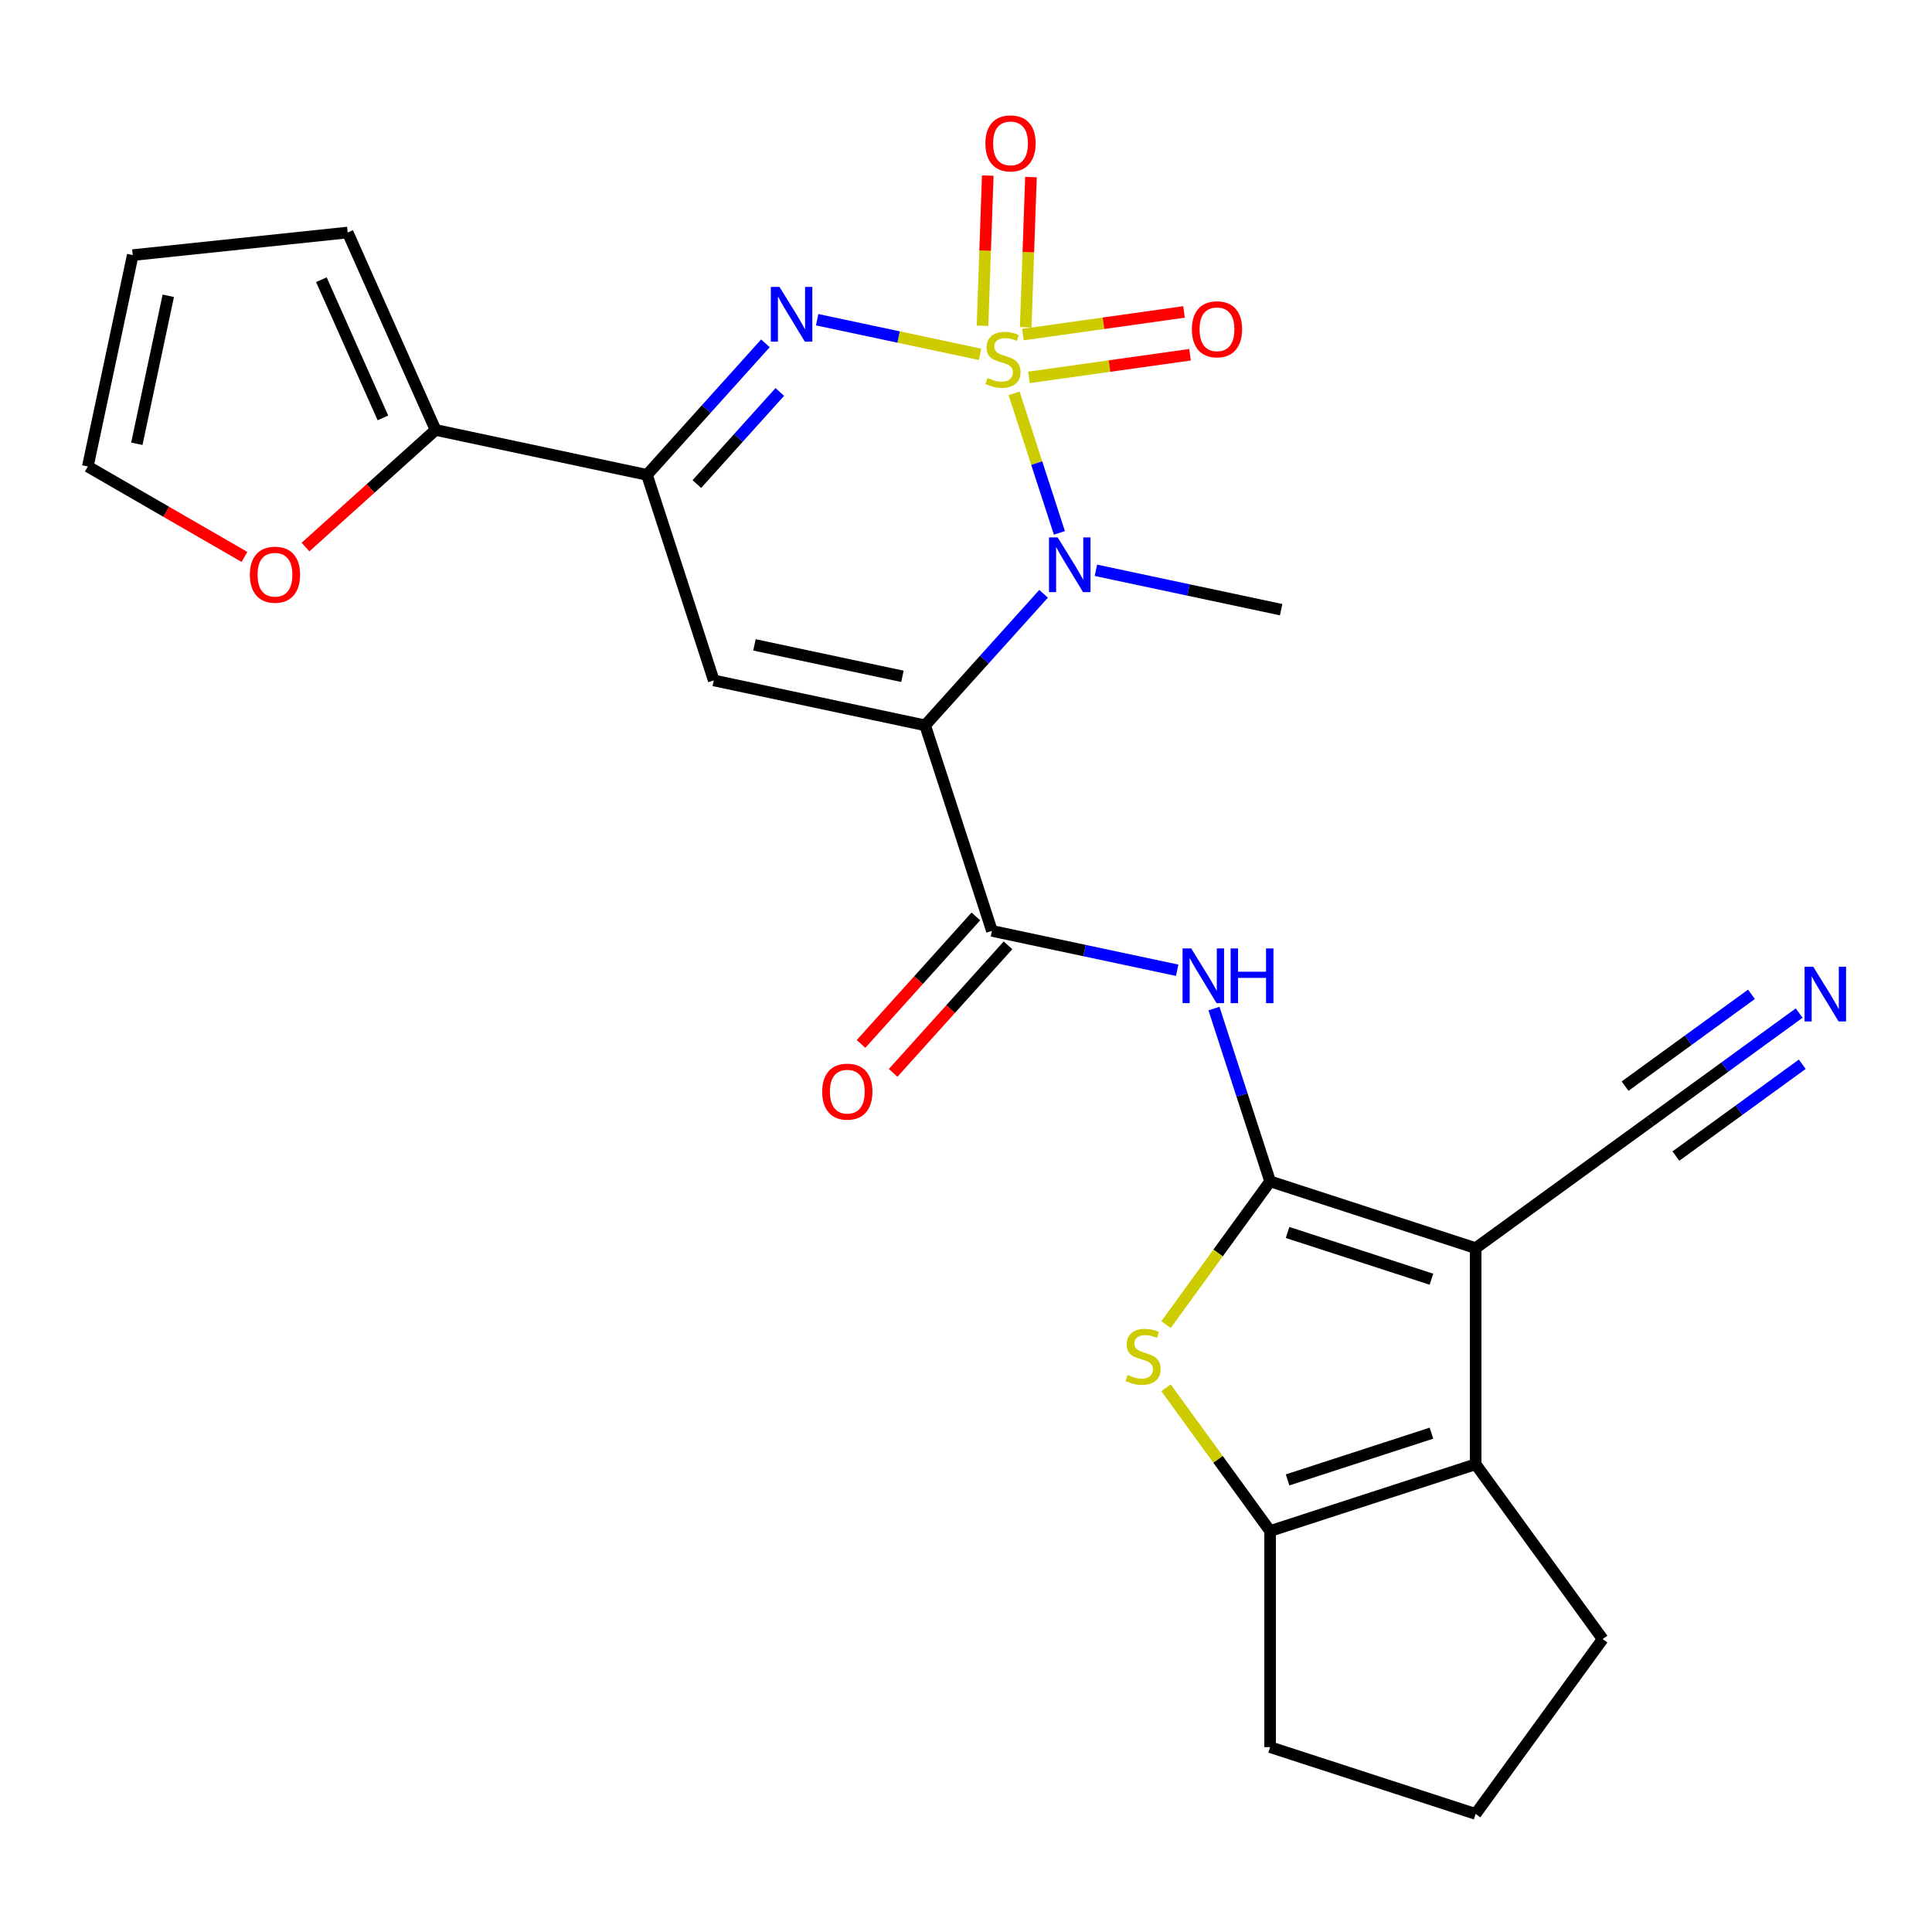 <?xml version='1.0' encoding='iso-8859-1'?>
<svg version='1.1' baseProfile='full'
              xmlns='http://www.w3.org/2000/svg'
                      xmlns:rdkit='http://www.rdkit.org/xml'
                      xmlns:xlink='http://www.w3.org/1999/xlink'
                  xml:space='preserve'
width='1000px' height='1000px' viewBox='0 0 1000 1000'>
<!-- END OF HEADER -->
<rect style='opacity:1.0;fill:#FFFFFF;stroke:none' width='1000' height='1000' x='0' y='0'> </rect>
<path class='bond-2' d='M 524.881,203.6 L 536.613,239.708' style='fill:none;fill-rule:evenodd;stroke:#CCCC00;stroke-width:6px;stroke-linecap:butt;stroke-linejoin:miter;stroke-opacity:1' />
<path class='bond-2' d='M 536.613,239.708 L 548.345,275.817' style='fill:none;fill-rule:evenodd;stroke:#0000FF;stroke-width:6px;stroke-linecap:butt;stroke-linejoin:miter;stroke-opacity:1' />
<path class='bond-4' d='M 507.261,183.399 L 465.108,174.439' style='fill:none;fill-rule:evenodd;stroke:#CCCC00;stroke-width:6px;stroke-linecap:butt;stroke-linejoin:miter;stroke-opacity:1' />
<path class='bond-4' d='M 465.108,174.439 L 422.954,165.479' style='fill:none;fill-rule:evenodd;stroke:#0000FF;stroke-width:6px;stroke-linecap:butt;stroke-linejoin:miter;stroke-opacity:1' />
<path class='bond-14' d='M 530.907,169.397 L 532.265,130.526' style='fill:none;fill-rule:evenodd;stroke:#CCCC00;stroke-width:6px;stroke-linecap:butt;stroke-linejoin:miter;stroke-opacity:1' />
<path class='bond-14' d='M 532.265,130.526 L 533.622,91.655' style='fill:none;fill-rule:evenodd;stroke:#FF0000;stroke-width:6px;stroke-linecap:butt;stroke-linejoin:miter;stroke-opacity:1' />
<path class='bond-14' d='M 508.549,168.617 L 509.906,129.745' style='fill:none;fill-rule:evenodd;stroke:#CCCC00;stroke-width:6px;stroke-linecap:butt;stroke-linejoin:miter;stroke-opacity:1' />
<path class='bond-14' d='M 509.906,129.745 L 511.264,90.874' style='fill:none;fill-rule:evenodd;stroke:#FF0000;stroke-width:6px;stroke-linecap:butt;stroke-linejoin:miter;stroke-opacity:1' />
<path class='bond-15' d='M 532.571,195.331 L 574.27,189.471' style='fill:none;fill-rule:evenodd;stroke:#CCCC00;stroke-width:6px;stroke-linecap:butt;stroke-linejoin:miter;stroke-opacity:1' />
<path class='bond-15' d='M 574.27,189.471 L 615.969,183.611' style='fill:none;fill-rule:evenodd;stroke:#FF0000;stroke-width:6px;stroke-linecap:butt;stroke-linejoin:miter;stroke-opacity:1' />
<path class='bond-15' d='M 529.457,173.177 L 571.156,167.317' style='fill:none;fill-rule:evenodd;stroke:#CCCC00;stroke-width:6px;stroke-linecap:butt;stroke-linejoin:miter;stroke-opacity:1' />
<path class='bond-15' d='M 571.156,167.317 L 612.855,161.456' style='fill:none;fill-rule:evenodd;stroke:#FF0000;stroke-width:6px;stroke-linecap:butt;stroke-linejoin:miter;stroke-opacity:1' />
<path class='bond-0' d='M 478.855,375.437 L 509.511,341.39' style='fill:none;fill-rule:evenodd;stroke:#000000;stroke-width:6px;stroke-linecap:butt;stroke-linejoin:miter;stroke-opacity:1' />
<path class='bond-0' d='M 509.511,341.39 L 540.167,307.343' style='fill:none;fill-rule:evenodd;stroke:#0000FF;stroke-width:6px;stroke-linecap:butt;stroke-linejoin:miter;stroke-opacity:1' />
<path class='bond-7' d='M 478.855,375.437 L 513.422,481.822' style='fill:none;fill-rule:evenodd;stroke:#000000;stroke-width:6px;stroke-linecap:butt;stroke-linejoin:miter;stroke-opacity:1' />
<path class='bond-26' d='M 478.855,375.437 L 369.439,352.18' style='fill:none;fill-rule:evenodd;stroke:#000000;stroke-width:6px;stroke-linecap:butt;stroke-linejoin:miter;stroke-opacity:1' />
<path class='bond-26' d='M 467.094,350.065 L 390.503,333.785' style='fill:none;fill-rule:evenodd;stroke:#000000;stroke-width:6px;stroke-linecap:butt;stroke-linejoin:miter;stroke-opacity:1' />
<path class='bond-1' d='M 657.404,611.465 L 642.875,566.75' style='fill:none;fill-rule:evenodd;stroke:#000000;stroke-width:6px;stroke-linecap:butt;stroke-linejoin:miter;stroke-opacity:1' />
<path class='bond-1' d='M 642.875,566.75 L 628.347,522.036' style='fill:none;fill-rule:evenodd;stroke:#0000FF;stroke-width:6px;stroke-linecap:butt;stroke-linejoin:miter;stroke-opacity:1' />
<path class='bond-3' d='M 657.404,611.465 L 763.789,646.032' style='fill:none;fill-rule:evenodd;stroke:#000000;stroke-width:6px;stroke-linecap:butt;stroke-linejoin:miter;stroke-opacity:1' />
<path class='bond-3' d='M 666.448,637.927 L 740.918,662.124' style='fill:none;fill-rule:evenodd;stroke:#000000;stroke-width:6px;stroke-linecap:butt;stroke-linejoin:miter;stroke-opacity:1' />
<path class='bond-8' d='M 657.404,611.465 L 630.467,648.54' style='fill:none;fill-rule:evenodd;stroke:#000000;stroke-width:6px;stroke-linecap:butt;stroke-linejoin:miter;stroke-opacity:1' />
<path class='bond-8' d='M 630.467,648.54 L 603.531,685.615' style='fill:none;fill-rule:evenodd;stroke:#CCCC00;stroke-width:6px;stroke-linecap:butt;stroke-linejoin:miter;stroke-opacity:1' />
<path class='bond-22' d='M 567.24,295.186 L 615.18,305.376' style='fill:none;fill-rule:evenodd;stroke:#0000FF;stroke-width:6px;stroke-linecap:butt;stroke-linejoin:miter;stroke-opacity:1' />
<path class='bond-22' d='M 615.18,305.376 L 663.12,315.566' style='fill:none;fill-rule:evenodd;stroke:#000000;stroke-width:6px;stroke-linecap:butt;stroke-linejoin:miter;stroke-opacity:1' />
<path class='bond-9' d='M 763.789,646.032 L 763.789,757.892' style='fill:none;fill-rule:evenodd;stroke:#000000;stroke-width:6px;stroke-linecap:butt;stroke-linejoin:miter;stroke-opacity:1' />
<path class='bond-13' d='M 763.789,646.032 L 854.286,580.282' style='fill:none;fill-rule:evenodd;stroke:#000000;stroke-width:6px;stroke-linecap:butt;stroke-linejoin:miter;stroke-opacity:1' />
<path class='bond-6' d='M 396.185,177.7 L 365.529,211.747' style='fill:none;fill-rule:evenodd;stroke:#0000FF;stroke-width:6px;stroke-linecap:butt;stroke-linejoin:miter;stroke-opacity:1' />
<path class='bond-6' d='M 365.529,211.747 L 334.872,245.795' style='fill:none;fill-rule:evenodd;stroke:#000000;stroke-width:6px;stroke-linecap:butt;stroke-linejoin:miter;stroke-opacity:1' />
<path class='bond-6' d='M 403.614,202.884 L 382.154,226.717' style='fill:none;fill-rule:evenodd;stroke:#0000FF;stroke-width:6px;stroke-linecap:butt;stroke-linejoin:miter;stroke-opacity:1' />
<path class='bond-6' d='M 382.154,226.717 L 360.695,250.55' style='fill:none;fill-rule:evenodd;stroke:#000000;stroke-width:6px;stroke-linecap:butt;stroke-linejoin:miter;stroke-opacity:1' />
<path class='bond-5' d='M 369.439,352.18 L 334.872,245.795' style='fill:none;fill-rule:evenodd;stroke:#000000;stroke-width:6px;stroke-linecap:butt;stroke-linejoin:miter;stroke-opacity:1' />
<path class='bond-12' d='M 334.872,245.795 L 225.457,222.538' style='fill:none;fill-rule:evenodd;stroke:#000000;stroke-width:6px;stroke-linecap:butt;stroke-linejoin:miter;stroke-opacity:1' />
<path class='bond-10' d='M 513.422,481.822 L 561.361,492.012' style='fill:none;fill-rule:evenodd;stroke:#000000;stroke-width:6px;stroke-linecap:butt;stroke-linejoin:miter;stroke-opacity:1' />
<path class='bond-10' d='M 561.361,492.012 L 609.301,502.202' style='fill:none;fill-rule:evenodd;stroke:#0000FF;stroke-width:6px;stroke-linecap:butt;stroke-linejoin:miter;stroke-opacity:1' />
<path class='bond-18' d='M 505.109,474.338 L 475.39,507.343' style='fill:none;fill-rule:evenodd;stroke:#000000;stroke-width:6px;stroke-linecap:butt;stroke-linejoin:miter;stroke-opacity:1' />
<path class='bond-18' d='M 475.39,507.343 L 445.671,540.349' style='fill:none;fill-rule:evenodd;stroke:#FF0000;stroke-width:6px;stroke-linecap:butt;stroke-linejoin:miter;stroke-opacity:1' />
<path class='bond-18' d='M 521.734,489.307 L 492.016,522.313' style='fill:none;fill-rule:evenodd;stroke:#000000;stroke-width:6px;stroke-linecap:butt;stroke-linejoin:miter;stroke-opacity:1' />
<path class='bond-18' d='M 492.016,522.313 L 462.297,555.319' style='fill:none;fill-rule:evenodd;stroke:#FF0000;stroke-width:6px;stroke-linecap:butt;stroke-linejoin:miter;stroke-opacity:1' />
<path class='bond-11' d='M 603.531,718.308 L 630.467,755.383' style='fill:none;fill-rule:evenodd;stroke:#CCCC00;stroke-width:6px;stroke-linecap:butt;stroke-linejoin:miter;stroke-opacity:1' />
<path class='bond-11' d='M 630.467,755.383 L 657.404,792.458' style='fill:none;fill-rule:evenodd;stroke:#000000;stroke-width:6px;stroke-linecap:butt;stroke-linejoin:miter;stroke-opacity:1' />
<path class='bond-23' d='M 763.789,757.892 L 829.539,848.389' style='fill:none;fill-rule:evenodd;stroke:#000000;stroke-width:6px;stroke-linecap:butt;stroke-linejoin:miter;stroke-opacity:1' />
<path class='bond-28' d='M 763.789,757.892 L 657.404,792.458' style='fill:none;fill-rule:evenodd;stroke:#000000;stroke-width:6px;stroke-linecap:butt;stroke-linejoin:miter;stroke-opacity:1' />
<path class='bond-28' d='M 740.918,741.8 L 666.448,765.996' style='fill:none;fill-rule:evenodd;stroke:#000000;stroke-width:6px;stroke-linecap:butt;stroke-linejoin:miter;stroke-opacity:1' />
<path class='bond-24' d='M 657.404,792.458 L 657.404,904.319' style='fill:none;fill-rule:evenodd;stroke:#000000;stroke-width:6px;stroke-linecap:butt;stroke-linejoin:miter;stroke-opacity:1' />
<path class='bond-17' d='M 225.457,222.538 L 191.791,252.851' style='fill:none;fill-rule:evenodd;stroke:#000000;stroke-width:6px;stroke-linecap:butt;stroke-linejoin:miter;stroke-opacity:1' />
<path class='bond-17' d='M 191.791,252.851 L 158.125,283.164' style='fill:none;fill-rule:evenodd;stroke:#FF0000;stroke-width:6px;stroke-linecap:butt;stroke-linejoin:miter;stroke-opacity:1' />
<path class='bond-19' d='M 225.457,222.538 L 179.959,120.348' style='fill:none;fill-rule:evenodd;stroke:#000000;stroke-width:6px;stroke-linecap:butt;stroke-linejoin:miter;stroke-opacity:1' />
<path class='bond-19' d='M 198.194,216.309 L 166.346,144.776' style='fill:none;fill-rule:evenodd;stroke:#000000;stroke-width:6px;stroke-linecap:butt;stroke-linejoin:miter;stroke-opacity:1' />
<path class='bond-16' d='M 854.286,580.282 L 892.766,552.324' style='fill:none;fill-rule:evenodd;stroke:#000000;stroke-width:6px;stroke-linecap:butt;stroke-linejoin:miter;stroke-opacity:1' />
<path class='bond-16' d='M 892.766,552.324 L 931.246,524.367' style='fill:none;fill-rule:evenodd;stroke:#0000FF;stroke-width:6px;stroke-linecap:butt;stroke-linejoin:miter;stroke-opacity:1' />
<path class='bond-16' d='M 867.436,598.381 L 900.144,574.617' style='fill:none;fill-rule:evenodd;stroke:#000000;stroke-width:6px;stroke-linecap:butt;stroke-linejoin:miter;stroke-opacity:1' />
<path class='bond-16' d='M 900.144,574.617 L 932.852,550.853' style='fill:none;fill-rule:evenodd;stroke:#0000FF;stroke-width:6px;stroke-linecap:butt;stroke-linejoin:miter;stroke-opacity:1' />
<path class='bond-16' d='M 841.136,562.182 L 873.844,538.419' style='fill:none;fill-rule:evenodd;stroke:#000000;stroke-width:6px;stroke-linecap:butt;stroke-linejoin:miter;stroke-opacity:1' />
<path class='bond-16' d='M 873.844,538.419 L 906.552,514.655' style='fill:none;fill-rule:evenodd;stroke:#0000FF;stroke-width:6px;stroke-linecap:butt;stroke-linejoin:miter;stroke-opacity:1' />
<path class='bond-20' d='M 126.532,288.267 L 85.993,264.862' style='fill:none;fill-rule:evenodd;stroke:#FF0000;stroke-width:6px;stroke-linecap:butt;stroke-linejoin:miter;stroke-opacity:1' />
<path class='bond-20' d='M 85.993,264.862 L 45.455,241.457' style='fill:none;fill-rule:evenodd;stroke:#000000;stroke-width:6px;stroke-linecap:butt;stroke-linejoin:miter;stroke-opacity:1' />
<path class='bond-21' d='M 179.959,120.348 L 68.712,132.041' style='fill:none;fill-rule:evenodd;stroke:#000000;stroke-width:6px;stroke-linecap:butt;stroke-linejoin:miter;stroke-opacity:1' />
<path class='bond-27' d='M 45.455,241.457 L 68.712,132.041' style='fill:none;fill-rule:evenodd;stroke:#000000;stroke-width:6px;stroke-linecap:butt;stroke-linejoin:miter;stroke-opacity:1' />
<path class='bond-27' d='M 70.826,229.696 L 87.106,153.105' style='fill:none;fill-rule:evenodd;stroke:#000000;stroke-width:6px;stroke-linecap:butt;stroke-linejoin:miter;stroke-opacity:1' />
<path class='bond-29' d='M 829.539,848.389 L 763.789,938.885' style='fill:none;fill-rule:evenodd;stroke:#000000;stroke-width:6px;stroke-linecap:butt;stroke-linejoin:miter;stroke-opacity:1' />
<path class='bond-25' d='M 657.404,904.319 L 763.789,938.885' style='fill:none;fill-rule:evenodd;stroke:#000000;stroke-width:6px;stroke-linecap:butt;stroke-linejoin:miter;stroke-opacity:1' />
<path  class='atom-0' d='M 511.137 195.643
Q 511.457 195.763, 512.777 196.323
Q 514.097 196.883, 515.537 197.243
Q 517.017 197.563, 518.457 197.563
Q 521.137 197.563, 522.697 196.283
Q 524.257 194.963, 524.257 192.683
Q 524.257 191.123, 523.457 190.163
Q 522.697 189.203, 521.497 188.683
Q 520.297 188.163, 518.297 187.563
Q 515.777 186.803, 514.257 186.083
Q 512.777 185.363, 511.697 183.843
Q 510.657 182.323, 510.657 179.763
Q 510.657 176.203, 513.057 174.003
Q 515.497 171.803, 520.297 171.803
Q 523.577 171.803, 527.297 173.363
L 526.377 176.443
Q 522.977 175.043, 520.417 175.043
Q 517.657 175.043, 516.137 176.203
Q 514.617 177.323, 514.657 179.283
Q 514.657 180.803, 515.417 181.723
Q 516.217 182.643, 517.337 183.163
Q 518.497 183.683, 520.417 184.283
Q 522.977 185.083, 524.497 185.883
Q 526.017 186.683, 527.097 188.323
Q 528.217 189.923, 528.217 192.683
Q 528.217 196.603, 525.577 198.723
Q 522.977 200.803, 518.617 200.803
Q 516.097 200.803, 514.177 200.243
Q 512.297 199.723, 510.057 198.803
L 511.137 195.643
' fill='#CCCC00'/>
<path  class='atom-3' d='M 547.444 278.149
L 556.724 293.149
Q 557.644 294.629, 559.124 297.309
Q 560.604 299.989, 560.684 300.149
L 560.684 278.149
L 564.444 278.149
L 564.444 306.469
L 560.564 306.469
L 550.604 290.069
Q 549.444 288.149, 548.204 285.949
Q 547.004 283.749, 546.644 283.069
L 546.644 306.469
L 542.964 306.469
L 542.964 278.149
L 547.444 278.149
' fill='#0000FF'/>
<path  class='atom-5' d='M 403.461 148.506
L 412.741 163.506
Q 413.661 164.986, 415.141 167.666
Q 416.621 170.346, 416.701 170.506
L 416.701 148.506
L 420.461 148.506
L 420.461 176.826
L 416.581 176.826
L 406.621 160.426
Q 405.461 158.506, 404.221 156.306
Q 403.021 154.106, 402.661 153.426
L 402.661 176.826
L 398.981 176.826
L 398.981 148.506
L 403.461 148.506
' fill='#0000FF'/>
<path  class='atom-9' d='M 583.654 711.682
Q 583.974 711.802, 585.294 712.362
Q 586.614 712.922, 588.054 713.282
Q 589.534 713.602, 590.974 713.602
Q 593.654 713.602, 595.214 712.322
Q 596.774 711.002, 596.774 708.722
Q 596.774 707.162, 595.974 706.202
Q 595.214 705.242, 594.014 704.722
Q 592.814 704.202, 590.814 703.602
Q 588.294 702.842, 586.774 702.122
Q 585.294 701.402, 584.214 699.882
Q 583.174 698.362, 583.174 695.802
Q 583.174 692.242, 585.574 690.042
Q 588.014 687.842, 592.814 687.842
Q 596.094 687.842, 599.814 689.402
L 598.894 692.482
Q 595.494 691.082, 592.934 691.082
Q 590.174 691.082, 588.654 692.242
Q 587.134 693.362, 587.174 695.322
Q 587.174 696.842, 587.934 697.762
Q 588.734 698.682, 589.854 699.202
Q 591.014 699.722, 592.934 700.322
Q 595.494 701.122, 597.014 701.922
Q 598.534 702.722, 599.614 704.362
Q 600.734 705.962, 600.734 708.722
Q 600.734 712.642, 598.094 714.762
Q 595.494 716.842, 591.134 716.842
Q 588.614 716.842, 586.694 716.282
Q 584.814 715.762, 582.574 714.842
L 583.654 711.682
' fill='#CCCC00'/>
<path  class='atom-11' d='M 616.577 490.919
L 625.857 505.919
Q 626.777 507.399, 628.257 510.079
Q 629.737 512.759, 629.817 512.919
L 629.817 490.919
L 633.577 490.919
L 633.577 519.239
L 629.697 519.239
L 619.737 502.839
Q 618.577 500.919, 617.337 498.719
Q 616.137 496.519, 615.777 495.839
L 615.777 519.239
L 612.097 519.239
L 612.097 490.919
L 616.577 490.919
' fill='#0000FF'/>
<path  class='atom-11' d='M 636.977 490.919
L 640.817 490.919
L 640.817 502.959
L 655.297 502.959
L 655.297 490.919
L 659.137 490.919
L 659.137 519.239
L 655.297 519.239
L 655.297 506.159
L 640.817 506.159
L 640.817 519.239
L 636.977 519.239
L 636.977 490.919
' fill='#0000FF'/>
<path  class='atom-15' d='M 510.041 74.211
Q 510.041 67.411, 513.401 63.611
Q 516.761 59.811, 523.041 59.811
Q 529.321 59.811, 532.681 63.611
Q 536.041 67.411, 536.041 74.211
Q 536.041 81.091, 532.641 85.011
Q 529.241 88.891, 523.041 88.891
Q 516.801 88.891, 513.401 85.011
Q 510.041 81.131, 510.041 74.211
M 523.041 85.691
Q 527.361 85.691, 529.681 82.811
Q 532.041 79.891, 532.041 74.211
Q 532.041 68.651, 529.681 65.851
Q 527.361 63.011, 523.041 63.011
Q 518.721 63.011, 516.361 65.811
Q 514.041 68.611, 514.041 74.211
Q 514.041 79.931, 516.361 82.811
Q 518.721 85.691, 523.041 85.691
' fill='#FF0000'/>
<path  class='atom-16' d='M 616.909 170.436
Q 616.909 163.636, 620.269 159.836
Q 623.629 156.036, 629.909 156.036
Q 636.189 156.036, 639.549 159.836
Q 642.909 163.636, 642.909 170.436
Q 642.909 177.316, 639.509 181.236
Q 636.109 185.116, 629.909 185.116
Q 623.669 185.116, 620.269 181.236
Q 616.909 177.356, 616.909 170.436
M 629.909 181.916
Q 634.229 181.916, 636.549 179.036
Q 638.909 176.116, 638.909 170.436
Q 638.909 164.876, 636.549 162.076
Q 634.229 159.236, 629.909 159.236
Q 625.589 159.236, 623.229 162.036
Q 620.909 164.836, 620.909 170.436
Q 620.909 176.156, 623.229 179.036
Q 625.589 181.916, 629.909 181.916
' fill='#FF0000'/>
<path  class='atom-17' d='M 938.523 500.372
L 947.803 515.372
Q 948.723 516.852, 950.203 519.532
Q 951.683 522.212, 951.763 522.372
L 951.763 500.372
L 955.523 500.372
L 955.523 528.692
L 951.643 528.692
L 941.683 512.292
Q 940.523 510.372, 939.283 508.172
Q 938.083 505.972, 937.723 505.292
L 937.723 528.692
L 934.043 528.692
L 934.043 500.372
L 938.523 500.372
' fill='#0000FF'/>
<path  class='atom-18' d='M 129.328 297.467
Q 129.328 290.667, 132.688 286.867
Q 136.048 283.067, 142.328 283.067
Q 148.608 283.067, 151.968 286.867
Q 155.328 290.667, 155.328 297.467
Q 155.328 304.347, 151.928 308.267
Q 148.528 312.147, 142.328 312.147
Q 136.088 312.147, 132.688 308.267
Q 129.328 304.387, 129.328 297.467
M 142.328 308.947
Q 146.648 308.947, 148.968 306.067
Q 151.328 303.147, 151.328 297.467
Q 151.328 291.907, 148.968 289.107
Q 146.648 286.267, 142.328 286.267
Q 138.008 286.267, 135.648 289.067
Q 133.328 291.867, 133.328 297.467
Q 133.328 303.187, 135.648 306.067
Q 138.008 308.947, 142.328 308.947
' fill='#FF0000'/>
<path  class='atom-19' d='M 425.572 565.031
Q 425.572 558.231, 428.932 554.431
Q 432.292 550.631, 438.572 550.631
Q 444.852 550.631, 448.212 554.431
Q 451.572 558.231, 451.572 565.031
Q 451.572 571.911, 448.172 575.831
Q 444.772 579.711, 438.572 579.711
Q 432.332 579.711, 428.932 575.831
Q 425.572 571.951, 425.572 565.031
M 438.572 576.511
Q 442.892 576.511, 445.212 573.631
Q 447.572 570.711, 447.572 565.031
Q 447.572 559.471, 445.212 556.671
Q 442.892 553.831, 438.572 553.831
Q 434.252 553.831, 431.892 556.631
Q 429.572 559.431, 429.572 565.031
Q 429.572 570.751, 431.892 573.631
Q 434.252 576.511, 438.572 576.511
' fill='#FF0000'/>
</svg>
